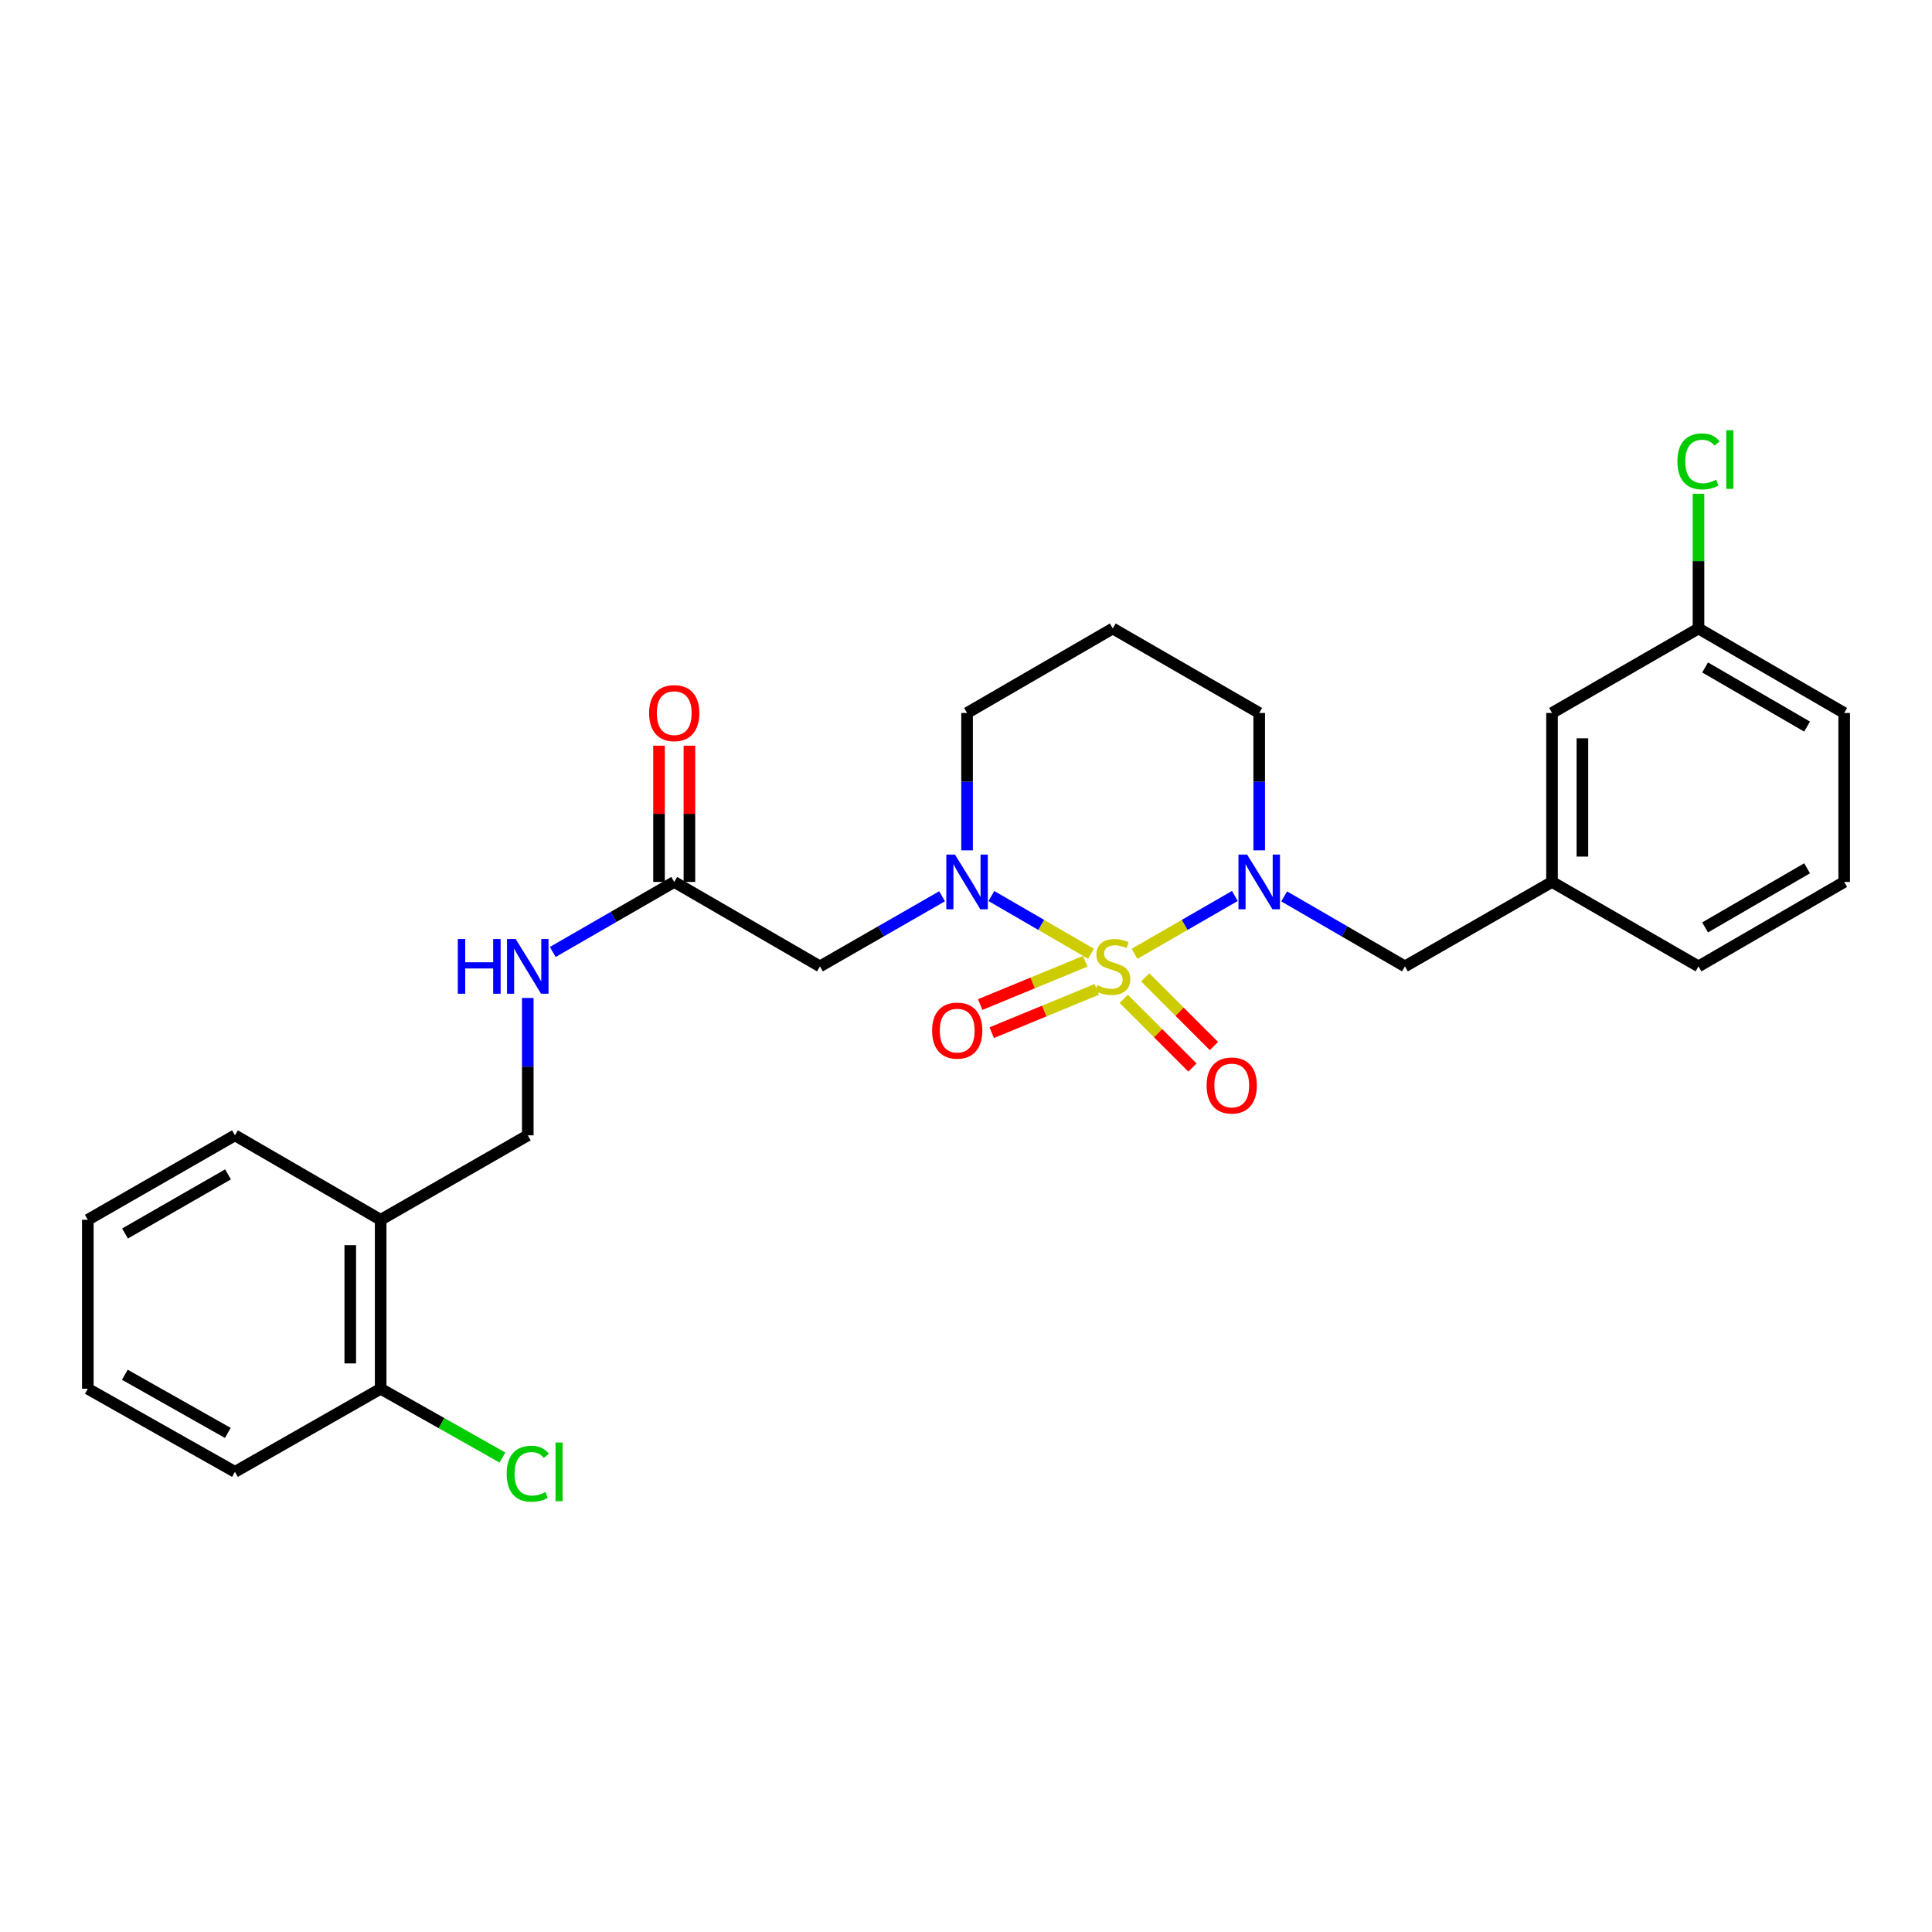 <?xml version='1.0' encoding='iso-8859-1'?>
<svg version='1.1' baseProfile='full'
              xmlns='http://www.w3.org/2000/svg'
                      xmlns:rdkit='http://www.rdkit.org/xml'
                      xmlns:xlink='http://www.w3.org/1999/xlink'
                  xml:space='preserve'
width='1000px' height='1000px' viewBox='0 0 1000 1000'>
<!-- END OF HEADER -->
<rect style='opacity:1.0;fill:#FFFFFF;stroke:none' width='1000' height='1000' x='0' y='0'> </rect>
<path class='bond-0' d='M 564.707,493.669 L 538.926,478.728' style='fill:none;fill-rule:evenodd;stroke:#CCCC00;stroke-width:6px;stroke-linecap:butt;stroke-linejoin:miter;stroke-opacity:1' />
<path class='bond-0' d='M 538.926,478.728 L 513.144,463.786' style='fill:none;fill-rule:evenodd;stroke:#0000FF;stroke-width:6px;stroke-linecap:butt;stroke-linejoin:miter;stroke-opacity:1' />
<path class='bond-1' d='M 587.233,493.698 L 613.198,478.726' style='fill:none;fill-rule:evenodd;stroke:#CCCC00;stroke-width:6px;stroke-linecap:butt;stroke-linejoin:miter;stroke-opacity:1' />
<path class='bond-1' d='M 613.198,478.726 L 639.163,463.754' style='fill:none;fill-rule:evenodd;stroke:#0000FF;stroke-width:6px;stroke-linecap:butt;stroke-linejoin:miter;stroke-opacity:1' />
<path class='bond-3' d='M 561.713,497.559 L 534.522,508.761' style='fill:none;fill-rule:evenodd;stroke:#CCCC00;stroke-width:6px;stroke-linecap:butt;stroke-linejoin:miter;stroke-opacity:1' />
<path class='bond-3' d='M 534.522,508.761 L 507.332,519.962' style='fill:none;fill-rule:evenodd;stroke:#FF0000;stroke-width:6px;stroke-linecap:butt;stroke-linejoin:miter;stroke-opacity:1' />
<path class='bond-3' d='M 567.705,512.105 L 540.515,523.306' style='fill:none;fill-rule:evenodd;stroke:#CCCC00;stroke-width:6px;stroke-linecap:butt;stroke-linejoin:miter;stroke-opacity:1' />
<path class='bond-3' d='M 540.515,523.306 L 513.324,534.508' style='fill:none;fill-rule:evenodd;stroke:#FF0000;stroke-width:6px;stroke-linecap:butt;stroke-linejoin:miter;stroke-opacity:1' />
<path class='bond-4' d='M 581.661,517.012 L 599.433,534.782' style='fill:none;fill-rule:evenodd;stroke:#CCCC00;stroke-width:6px;stroke-linecap:butt;stroke-linejoin:miter;stroke-opacity:1' />
<path class='bond-4' d='M 599.433,534.782 L 617.206,552.552' style='fill:none;fill-rule:evenodd;stroke:#FF0000;stroke-width:6px;stroke-linecap:butt;stroke-linejoin:miter;stroke-opacity:1' />
<path class='bond-4' d='M 592.784,505.888 L 610.557,523.657' style='fill:none;fill-rule:evenodd;stroke:#CCCC00;stroke-width:6px;stroke-linecap:butt;stroke-linejoin:miter;stroke-opacity:1' />
<path class='bond-4' d='M 610.557,523.657 L 628.329,541.427' style='fill:none;fill-rule:evenodd;stroke:#FF0000;stroke-width:6px;stroke-linecap:butt;stroke-linejoin:miter;stroke-opacity:1' />
<path class='bond-2' d='M 487.616,463.912 L 456.008,482.053' style='fill:none;fill-rule:evenodd;stroke:#0000FF;stroke-width:6px;stroke-linecap:butt;stroke-linejoin:miter;stroke-opacity:1' />
<path class='bond-2' d='M 456.008,482.053 L 424.401,500.195' style='fill:none;fill-rule:evenodd;stroke:#000000;stroke-width:6px;stroke-linecap:butt;stroke-linejoin:miter;stroke-opacity:1' />
<path class='bond-13' d='M 500.551,440.141 L 500.551,404.585' style='fill:none;fill-rule:evenodd;stroke:#0000FF;stroke-width:6px;stroke-linecap:butt;stroke-linejoin:miter;stroke-opacity:1' />
<path class='bond-13' d='M 500.551,404.585 L 500.551,369.029' style='fill:none;fill-rule:evenodd;stroke:#000000;stroke-width:6px;stroke-linecap:butt;stroke-linejoin:miter;stroke-opacity:1' />
<path class='bond-6' d='M 664.685,463.974 L 695.937,482.084' style='fill:none;fill-rule:evenodd;stroke:#0000FF;stroke-width:6px;stroke-linecap:butt;stroke-linejoin:miter;stroke-opacity:1' />
<path class='bond-6' d='M 695.937,482.084 L 727.19,500.195' style='fill:none;fill-rule:evenodd;stroke:#000000;stroke-width:6px;stroke-linecap:butt;stroke-linejoin:miter;stroke-opacity:1' />
<path class='bond-14' d='M 651.766,440.141 L 651.766,404.585' style='fill:none;fill-rule:evenodd;stroke:#0000FF;stroke-width:6px;stroke-linecap:butt;stroke-linejoin:miter;stroke-opacity:1' />
<path class='bond-14' d='M 651.766,404.585 L 651.766,369.029' style='fill:none;fill-rule:evenodd;stroke:#000000;stroke-width:6px;stroke-linecap:butt;stroke-linejoin:miter;stroke-opacity:1' />
<path class='bond-5' d='M 424.401,500.195 L 348.977,456.487' style='fill:none;fill-rule:evenodd;stroke:#000000;stroke-width:6px;stroke-linecap:butt;stroke-linejoin:miter;stroke-opacity:1' />
<path class='bond-8' d='M 348.977,456.487 L 317.541,474.614' style='fill:none;fill-rule:evenodd;stroke:#000000;stroke-width:6px;stroke-linecap:butt;stroke-linejoin:miter;stroke-opacity:1' />
<path class='bond-8' d='M 317.541,474.614 L 286.105,492.741' style='fill:none;fill-rule:evenodd;stroke:#0000FF;stroke-width:6px;stroke-linecap:butt;stroke-linejoin:miter;stroke-opacity:1' />
<path class='bond-11' d='M 356.843,456.487 L 356.843,421.231' style='fill:none;fill-rule:evenodd;stroke:#000000;stroke-width:6px;stroke-linecap:butt;stroke-linejoin:miter;stroke-opacity:1' />
<path class='bond-11' d='M 356.843,421.231 L 356.843,385.975' style='fill:none;fill-rule:evenodd;stroke:#FF0000;stroke-width:6px;stroke-linecap:butt;stroke-linejoin:miter;stroke-opacity:1' />
<path class='bond-11' d='M 341.111,456.487 L 341.111,421.231' style='fill:none;fill-rule:evenodd;stroke:#000000;stroke-width:6px;stroke-linecap:butt;stroke-linejoin:miter;stroke-opacity:1' />
<path class='bond-11' d='M 341.111,421.231 L 341.111,385.975' style='fill:none;fill-rule:evenodd;stroke:#FF0000;stroke-width:6px;stroke-linecap:butt;stroke-linejoin:miter;stroke-opacity:1' />
<path class='bond-12' d='M 727.19,500.195 L 803.322,456.487' style='fill:none;fill-rule:evenodd;stroke:#000000;stroke-width:6px;stroke-linecap:butt;stroke-linejoin:miter;stroke-opacity:1' />
<path class='bond-7' d='M 197.028,631.37 L 273.177,587.653' style='fill:none;fill-rule:evenodd;stroke:#000000;stroke-width:6px;stroke-linecap:butt;stroke-linejoin:miter;stroke-opacity:1' />
<path class='bond-10' d='M 197.028,631.37 L 197.028,718.811' style='fill:none;fill-rule:evenodd;stroke:#000000;stroke-width:6px;stroke-linecap:butt;stroke-linejoin:miter;stroke-opacity:1' />
<path class='bond-10' d='M 181.296,644.486 L 181.296,705.695' style='fill:none;fill-rule:evenodd;stroke:#000000;stroke-width:6px;stroke-linecap:butt;stroke-linejoin:miter;stroke-opacity:1' />
<path class='bond-21' d='M 197.028,631.37 L 121.613,587.653' style='fill:none;fill-rule:evenodd;stroke:#000000;stroke-width:6px;stroke-linecap:butt;stroke-linejoin:miter;stroke-opacity:1' />
<path class='bond-9' d='M 273.177,516.541 L 273.177,552.097' style='fill:none;fill-rule:evenodd;stroke:#0000FF;stroke-width:6px;stroke-linecap:butt;stroke-linejoin:miter;stroke-opacity:1' />
<path class='bond-9' d='M 273.177,552.097 L 273.177,587.653' style='fill:none;fill-rule:evenodd;stroke:#000000;stroke-width:6px;stroke-linecap:butt;stroke-linejoin:miter;stroke-opacity:1' />
<path class='bond-17' d='M 197.028,718.811 L 228.549,736.617' style='fill:none;fill-rule:evenodd;stroke:#000000;stroke-width:6px;stroke-linecap:butt;stroke-linejoin:miter;stroke-opacity:1' />
<path class='bond-17' d='M 228.549,736.617 L 260.071,754.424' style='fill:none;fill-rule:evenodd;stroke:#00CC00;stroke-width:6px;stroke-linecap:butt;stroke-linejoin:miter;stroke-opacity:1' />
<path class='bond-23' d='M 197.028,718.811 L 121.613,761.828' style='fill:none;fill-rule:evenodd;stroke:#000000;stroke-width:6px;stroke-linecap:butt;stroke-linejoin:miter;stroke-opacity:1' />
<path class='bond-16' d='M 803.322,456.487 L 803.322,369.029' style='fill:none;fill-rule:evenodd;stroke:#000000;stroke-width:6px;stroke-linecap:butt;stroke-linejoin:miter;stroke-opacity:1' />
<path class='bond-16' d='M 819.053,443.368 L 819.053,382.147' style='fill:none;fill-rule:evenodd;stroke:#000000;stroke-width:6px;stroke-linecap:butt;stroke-linejoin:miter;stroke-opacity:1' />
<path class='bond-22' d='M 803.322,456.487 L 879.139,500.195' style='fill:none;fill-rule:evenodd;stroke:#000000;stroke-width:6px;stroke-linecap:butt;stroke-linejoin:miter;stroke-opacity:1' />
<path class='bond-27' d='M 500.551,369.029 L 575.966,325.304' style='fill:none;fill-rule:evenodd;stroke:#000000;stroke-width:6px;stroke-linecap:butt;stroke-linejoin:miter;stroke-opacity:1' />
<path class='bond-15' d='M 651.766,369.029 L 575.966,325.304' style='fill:none;fill-rule:evenodd;stroke:#000000;stroke-width:6px;stroke-linecap:butt;stroke-linejoin:miter;stroke-opacity:1' />
<path class='bond-18' d='M 803.322,369.029 L 879.139,325.304' style='fill:none;fill-rule:evenodd;stroke:#000000;stroke-width:6px;stroke-linecap:butt;stroke-linejoin:miter;stroke-opacity:1' />
<path class='bond-19' d='M 879.139,325.304 L 879.139,290.438' style='fill:none;fill-rule:evenodd;stroke:#000000;stroke-width:6px;stroke-linecap:butt;stroke-linejoin:miter;stroke-opacity:1' />
<path class='bond-19' d='M 879.139,290.438 L 879.139,255.571' style='fill:none;fill-rule:evenodd;stroke:#00CC00;stroke-width:6px;stroke-linecap:butt;stroke-linejoin:miter;stroke-opacity:1' />
<path class='bond-28' d='M 879.139,325.304 L 954.545,369.029' style='fill:none;fill-rule:evenodd;stroke:#000000;stroke-width:6px;stroke-linecap:butt;stroke-linejoin:miter;stroke-opacity:1' />
<path class='bond-28' d='M 882.559,345.472 L 935.343,376.079' style='fill:none;fill-rule:evenodd;stroke:#000000;stroke-width:6px;stroke-linecap:butt;stroke-linejoin:miter;stroke-opacity:1' />
<path class='bond-20' d='M 954.545,456.487 L 879.139,500.195' style='fill:none;fill-rule:evenodd;stroke:#000000;stroke-width:6px;stroke-linecap:butt;stroke-linejoin:miter;stroke-opacity:1' />
<path class='bond-20' d='M 935.346,449.433 L 882.561,480.028' style='fill:none;fill-rule:evenodd;stroke:#000000;stroke-width:6px;stroke-linecap:butt;stroke-linejoin:miter;stroke-opacity:1' />
<path class='bond-24' d='M 954.545,456.487 L 954.545,369.029' style='fill:none;fill-rule:evenodd;stroke:#000000;stroke-width:6px;stroke-linecap:butt;stroke-linejoin:miter;stroke-opacity:1' />
<path class='bond-25' d='M 121.613,587.653 L 45.455,631.37' style='fill:none;fill-rule:evenodd;stroke:#000000;stroke-width:6px;stroke-linecap:butt;stroke-linejoin:miter;stroke-opacity:1' />
<path class='bond-25' d='M 118.021,607.854 L 64.71,638.456' style='fill:none;fill-rule:evenodd;stroke:#000000;stroke-width:6px;stroke-linecap:butt;stroke-linejoin:miter;stroke-opacity:1' />
<path class='bond-29' d='M 121.613,761.828 L 45.455,718.811' style='fill:none;fill-rule:evenodd;stroke:#000000;stroke-width:6px;stroke-linecap:butt;stroke-linejoin:miter;stroke-opacity:1' />
<path class='bond-29' d='M 117.926,741.678 L 64.615,711.566' style='fill:none;fill-rule:evenodd;stroke:#000000;stroke-width:6px;stroke-linecap:butt;stroke-linejoin:miter;stroke-opacity:1' />
<path class='bond-26' d='M 45.455,631.37 L 45.455,718.811' style='fill:none;fill-rule:evenodd;stroke:#000000;stroke-width:6px;stroke-linecap:butt;stroke-linejoin:miter;stroke-opacity:1' />
<path  class='atom-0' d='M 567.966 509.915
Q 568.286 510.035, 569.606 510.595
Q 570.926 511.155, 572.366 511.515
Q 573.846 511.835, 575.286 511.835
Q 577.966 511.835, 579.526 510.555
Q 581.086 509.235, 581.086 506.955
Q 581.086 505.395, 580.286 504.435
Q 579.526 503.475, 578.326 502.955
Q 577.126 502.435, 575.126 501.835
Q 572.606 501.075, 571.086 500.355
Q 569.606 499.635, 568.526 498.115
Q 567.486 496.595, 567.486 494.035
Q 567.486 490.475, 569.886 488.275
Q 572.326 486.075, 577.126 486.075
Q 580.406 486.075, 584.126 487.635
L 583.206 490.715
Q 579.806 489.315, 577.246 489.315
Q 574.486 489.315, 572.966 490.475
Q 571.446 491.595, 571.486 493.555
Q 571.486 495.075, 572.246 495.995
Q 573.046 496.915, 574.166 497.435
Q 575.326 497.955, 577.246 498.555
Q 579.806 499.355, 581.326 500.155
Q 582.846 500.955, 583.926 502.595
Q 585.046 504.195, 585.046 506.955
Q 585.046 510.875, 582.406 512.995
Q 579.806 515.075, 575.446 515.075
Q 572.926 515.075, 571.006 514.515
Q 569.126 513.995, 566.886 513.075
L 567.966 509.915
' fill='#CCCC00'/>
<path  class='atom-1' d='M 494.291 442.327
L 503.571 457.327
Q 504.491 458.807, 505.971 461.487
Q 507.451 464.167, 507.531 464.327
L 507.531 442.327
L 511.291 442.327
L 511.291 470.647
L 507.411 470.647
L 497.451 454.247
Q 496.291 452.327, 495.051 450.127
Q 493.851 447.927, 493.491 447.247
L 493.491 470.647
L 489.811 470.647
L 489.811 442.327
L 494.291 442.327
' fill='#0000FF'/>
<path  class='atom-2' d='M 645.506 442.327
L 654.786 457.327
Q 655.706 458.807, 657.186 461.487
Q 658.666 464.167, 658.746 464.327
L 658.746 442.327
L 662.506 442.327
L 662.506 470.647
L 658.626 470.647
L 648.666 454.247
Q 647.506 452.327, 646.266 450.127
Q 645.066 447.927, 644.706 447.247
L 644.706 470.647
L 641.026 470.647
L 641.026 442.327
L 645.506 442.327
' fill='#0000FF'/>
<path  class='atom-4' d='M 482.455 533.442
Q 482.455 526.642, 485.815 522.842
Q 489.175 519.042, 495.455 519.042
Q 501.735 519.042, 505.095 522.842
Q 508.455 526.642, 508.455 533.442
Q 508.455 540.322, 505.055 544.242
Q 501.655 548.122, 495.455 548.122
Q 489.215 548.122, 485.815 544.242
Q 482.455 540.362, 482.455 533.442
M 495.455 544.922
Q 499.775 544.922, 502.095 542.042
Q 504.455 539.122, 504.455 533.442
Q 504.455 527.882, 502.095 525.082
Q 499.775 522.242, 495.455 522.242
Q 491.135 522.242, 488.775 525.042
Q 486.455 527.842, 486.455 533.442
Q 486.455 539.162, 488.775 542.042
Q 491.135 544.922, 495.455 544.922
' fill='#FF0000'/>
<path  class='atom-5' d='M 624.546 561.846
Q 624.546 555.046, 627.906 551.246
Q 631.266 547.446, 637.546 547.446
Q 643.826 547.446, 647.186 551.246
Q 650.546 555.046, 650.546 561.846
Q 650.546 568.726, 647.146 572.646
Q 643.746 576.526, 637.546 576.526
Q 631.306 576.526, 627.906 572.646
Q 624.546 568.766, 624.546 561.846
M 637.546 573.326
Q 641.866 573.326, 644.186 570.446
Q 646.546 567.526, 646.546 561.846
Q 646.546 556.286, 644.186 553.486
Q 641.866 550.646, 637.546 550.646
Q 633.226 550.646, 630.866 553.446
Q 628.546 556.246, 628.546 561.846
Q 628.546 567.566, 630.866 570.446
Q 633.226 573.326, 637.546 573.326
' fill='#FF0000'/>
<path  class='atom-9' d='M 236.957 486.035
L 240.797 486.035
L 240.797 498.075
L 255.277 498.075
L 255.277 486.035
L 259.117 486.035
L 259.117 514.355
L 255.277 514.355
L 255.277 501.275
L 240.797 501.275
L 240.797 514.355
L 236.957 514.355
L 236.957 486.035
' fill='#0000FF'/>
<path  class='atom-9' d='M 266.917 486.035
L 276.197 501.035
Q 277.117 502.515, 278.597 505.195
Q 280.077 507.875, 280.157 508.035
L 280.157 486.035
L 283.917 486.035
L 283.917 514.355
L 280.037 514.355
L 270.077 497.955
Q 268.917 496.035, 267.677 493.835
Q 266.477 491.635, 266.117 490.955
L 266.117 514.355
L 262.437 514.355
L 262.437 486.035
L 266.917 486.035
' fill='#0000FF'/>
<path  class='atom-12' d='M 335.977 369.109
Q 335.977 362.309, 339.337 358.509
Q 342.697 354.709, 348.977 354.709
Q 355.257 354.709, 358.617 358.509
Q 361.977 362.309, 361.977 369.109
Q 361.977 375.989, 358.577 379.909
Q 355.177 383.789, 348.977 383.789
Q 342.737 383.789, 339.337 379.909
Q 335.977 376.029, 335.977 369.109
M 348.977 380.589
Q 353.297 380.589, 355.617 377.709
Q 357.977 374.789, 357.977 369.109
Q 357.977 363.549, 355.617 360.749
Q 353.297 357.909, 348.977 357.909
Q 344.657 357.909, 342.297 360.709
Q 339.977 363.509, 339.977 369.109
Q 339.977 374.829, 342.297 377.709
Q 344.657 380.589, 348.977 380.589
' fill='#FF0000'/>
<path  class='atom-18' d='M 262.257 762.808
Q 262.257 755.768, 265.537 752.088
Q 268.857 748.368, 275.137 748.368
Q 280.977 748.368, 284.097 752.488
L 281.457 754.648
Q 279.177 751.648, 275.137 751.648
Q 270.857 751.648, 268.577 754.528
Q 266.337 757.368, 266.337 762.808
Q 266.337 768.408, 268.657 771.288
Q 271.017 774.168, 275.577 774.168
Q 278.697 774.168, 282.337 772.288
L 283.457 775.288
Q 281.977 776.248, 279.737 776.808
Q 277.497 777.368, 275.017 777.368
Q 268.857 777.368, 265.537 773.608
Q 262.257 769.848, 262.257 762.808
' fill='#00CC00'/>
<path  class='atom-18' d='M 287.537 746.648
L 291.217 746.648
L 291.217 777.008
L 287.537 777.008
L 287.537 746.648
' fill='#00CC00'/>
<path  class='atom-20' d='M 868.219 238.825
Q 868.219 231.785, 871.499 228.105
Q 874.819 224.385, 881.099 224.385
Q 886.939 224.385, 890.059 228.505
L 887.419 230.665
Q 885.139 227.665, 881.099 227.665
Q 876.819 227.665, 874.539 230.545
Q 872.299 233.385, 872.299 238.825
Q 872.299 244.425, 874.619 247.305
Q 876.979 250.185, 881.539 250.185
Q 884.659 250.185, 888.299 248.305
L 889.419 251.305
Q 887.939 252.265, 885.699 252.825
Q 883.459 253.385, 880.979 253.385
Q 874.819 253.385, 871.499 249.625
Q 868.219 245.865, 868.219 238.825
' fill='#00CC00'/>
<path  class='atom-20' d='M 893.499 222.665
L 897.179 222.665
L 897.179 253.025
L 893.499 253.025
L 893.499 222.665
' fill='#00CC00'/>
</svg>
